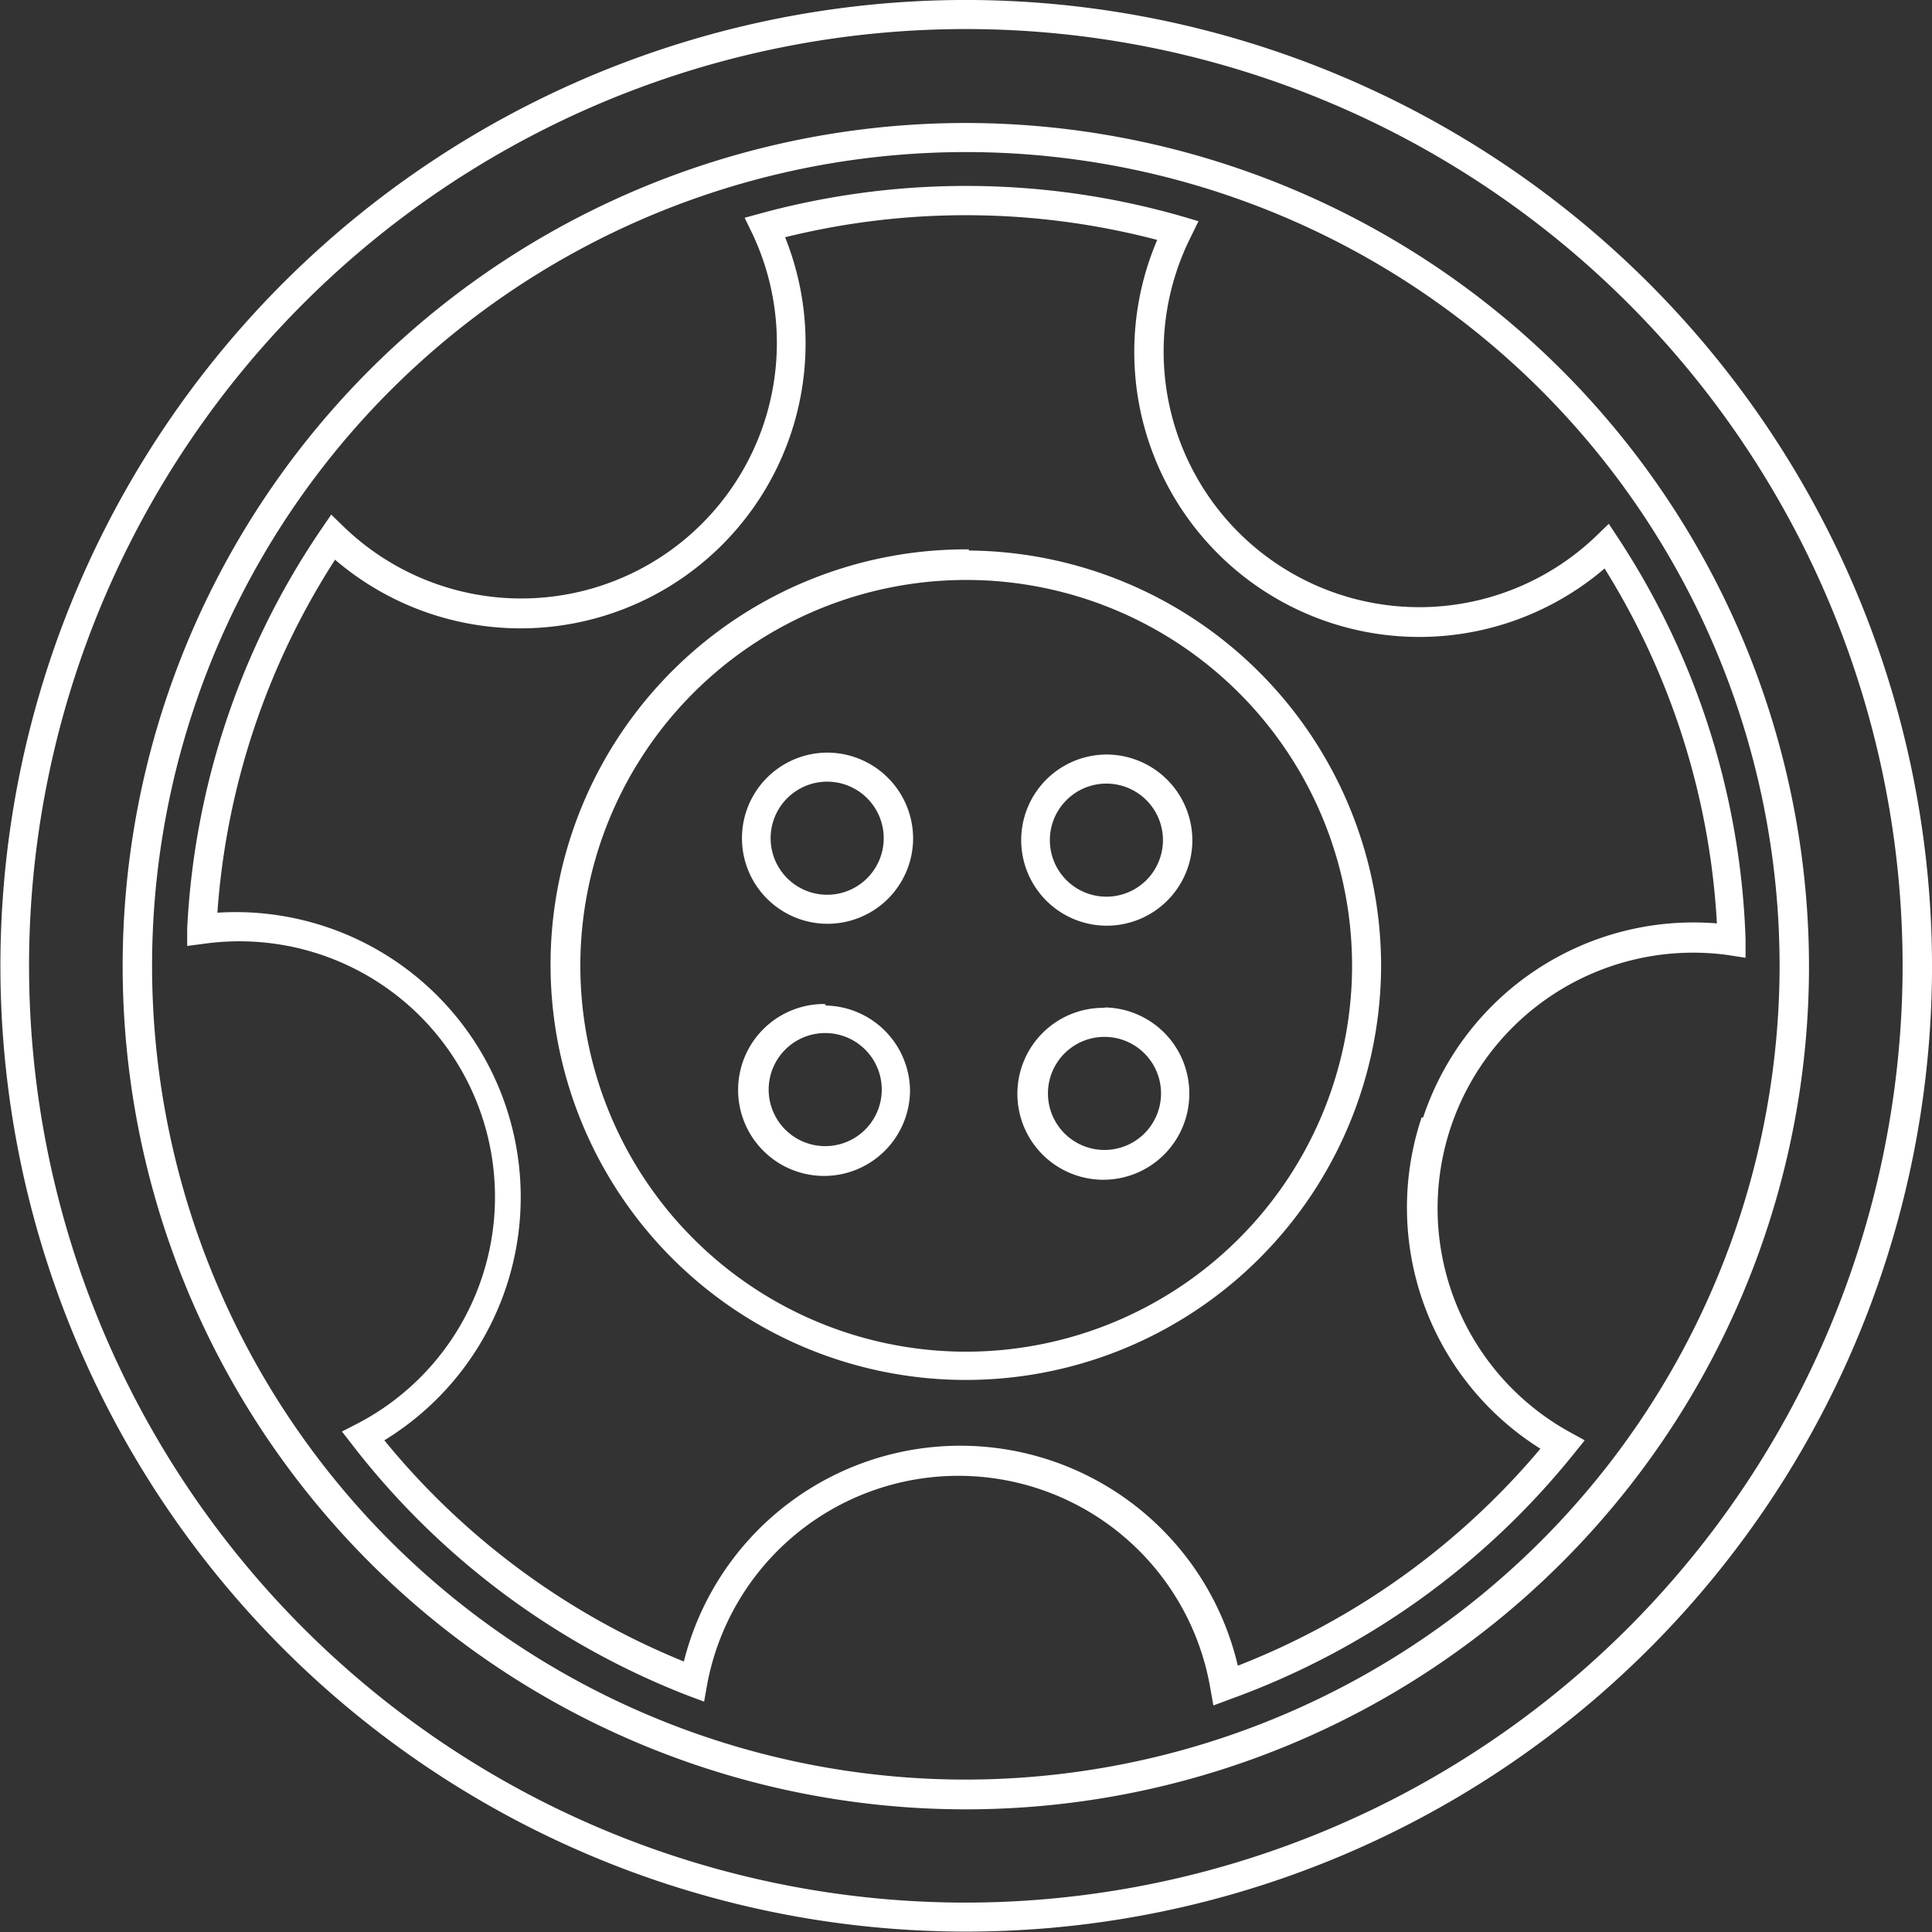 <svg xmlns="http://www.w3.org/2000/svg" viewBox="0 0 50.57 50.57"><rect x="0" y="0" width="50.57" height="50.57" fill="#333333" stroke="none"/><defs><style>.cls-1{fill:#fff;}</style></defs><title>icon-wheells</title><g id="Layer_2" data-name="Layer 2"><g id="Layer_1-2" data-name="Layer 1"><path class="cls-1" d="M25.1,49.8A24.52,24.52,0,1,1,49.8,25.46,24.54,24.54,0,0,1,25.1,49.8ZM25.47,0a25.28,25.28,0,1,0,25.1,25.47A25.31,25.31,0,0,0,25.47,0Z"/><path class="cls-1" d="M37.21,29.25a7.45,7.45,0,0,0,3.11,8.67A19.72,19.72,0,0,1,32.4,43.6a7.46,7.46,0,0,0-14.5-.11,19.67,19.67,0,0,1-7.84-5.79A7.46,7.46,0,0,0,5.69,23.89a19.6,19.6,0,0,1,3.08-9.24A7.46,7.46,0,0,0,20.55,6.21a19.7,19.7,0,0,1,9.74.07A7.46,7.46,0,0,0,42,14.88a19.61,19.61,0,0,1,2.94,9.29,7.46,7.46,0,0,0-7.69,5.08Zm8.48-4.66a20.35,20.35,0,0,0-3.33-10.5l-.25-.38-.33.32A6.69,6.69,0,0,1,31.17,6.2l.2-.41-.44-.13a20.47,20.47,0,0,0-11-.08l-.44.12.2.41A6.69,6.69,0,0,1,9,13.79l-.33-.32-.26.38A20.35,20.35,0,0,0,4.9,24.3l0,.46.46-.06a6.69,6.69,0,0,1,4,12.56l-.41.21.28.36A20.45,20.45,0,0,0,18,44.38l.43.16.08-.45a6.69,6.69,0,0,1,13.17.1l.08.45.43-.16a20.45,20.45,0,0,0,9-6.42l.29-.36-.4-.22A6.69,6.69,0,0,1,45.24,25l.45.07Z"/><path class="cls-1" d="M25.13,46.58A21.3,21.3,0,1,1,46.58,25.44,21.32,21.32,0,0,1,25.13,46.58Zm.32-43.36a22.07,22.07,0,1,0,21.9,22.23A22.09,22.09,0,0,0,25.44,3.22Z"/><path class="cls-1" d="M25.21,35.38a10.1,10.1,0,1,1,10.18-10A10.11,10.11,0,0,1,25.21,35.38Zm.15-21A10.87,10.87,0,1,0,36.15,25.36,10.88,10.88,0,0,0,25.36,14.41Z"/><path class="cls-1" d="M21.59,30a1.48,1.48,0,1,1,1.49-1.47A1.48,1.48,0,0,1,21.59,30Zm0-3.72a2.25,2.25,0,1,0,2.23,2.26A2.25,2.25,0,0,0,21.62,26.32Z"/><path class="cls-1" d="M28.9,30.1a1.48,1.48,0,1,1,1.49-1.47A1.48,1.48,0,0,1,28.9,30.1Zm0-3.72a2.25,2.25,0,1,0,2.23,2.26A2.25,2.25,0,0,0,28.93,26.37Z"/><path class="cls-1" d="M21.64,23.42A1.48,1.48,0,1,1,23.13,22,1.48,1.48,0,0,1,21.64,23.42Zm0-3.72A2.24,2.24,0,1,0,23.9,22,2.25,2.25,0,0,0,21.67,19.7Z"/><path class="cls-1" d="M29,23.47A1.48,1.48,0,1,1,30.44,22,1.48,1.48,0,0,1,29,23.47Zm0-3.72A2.24,2.24,0,1,0,31.21,22,2.25,2.25,0,0,0,29,19.75Z"/></g></g></svg>